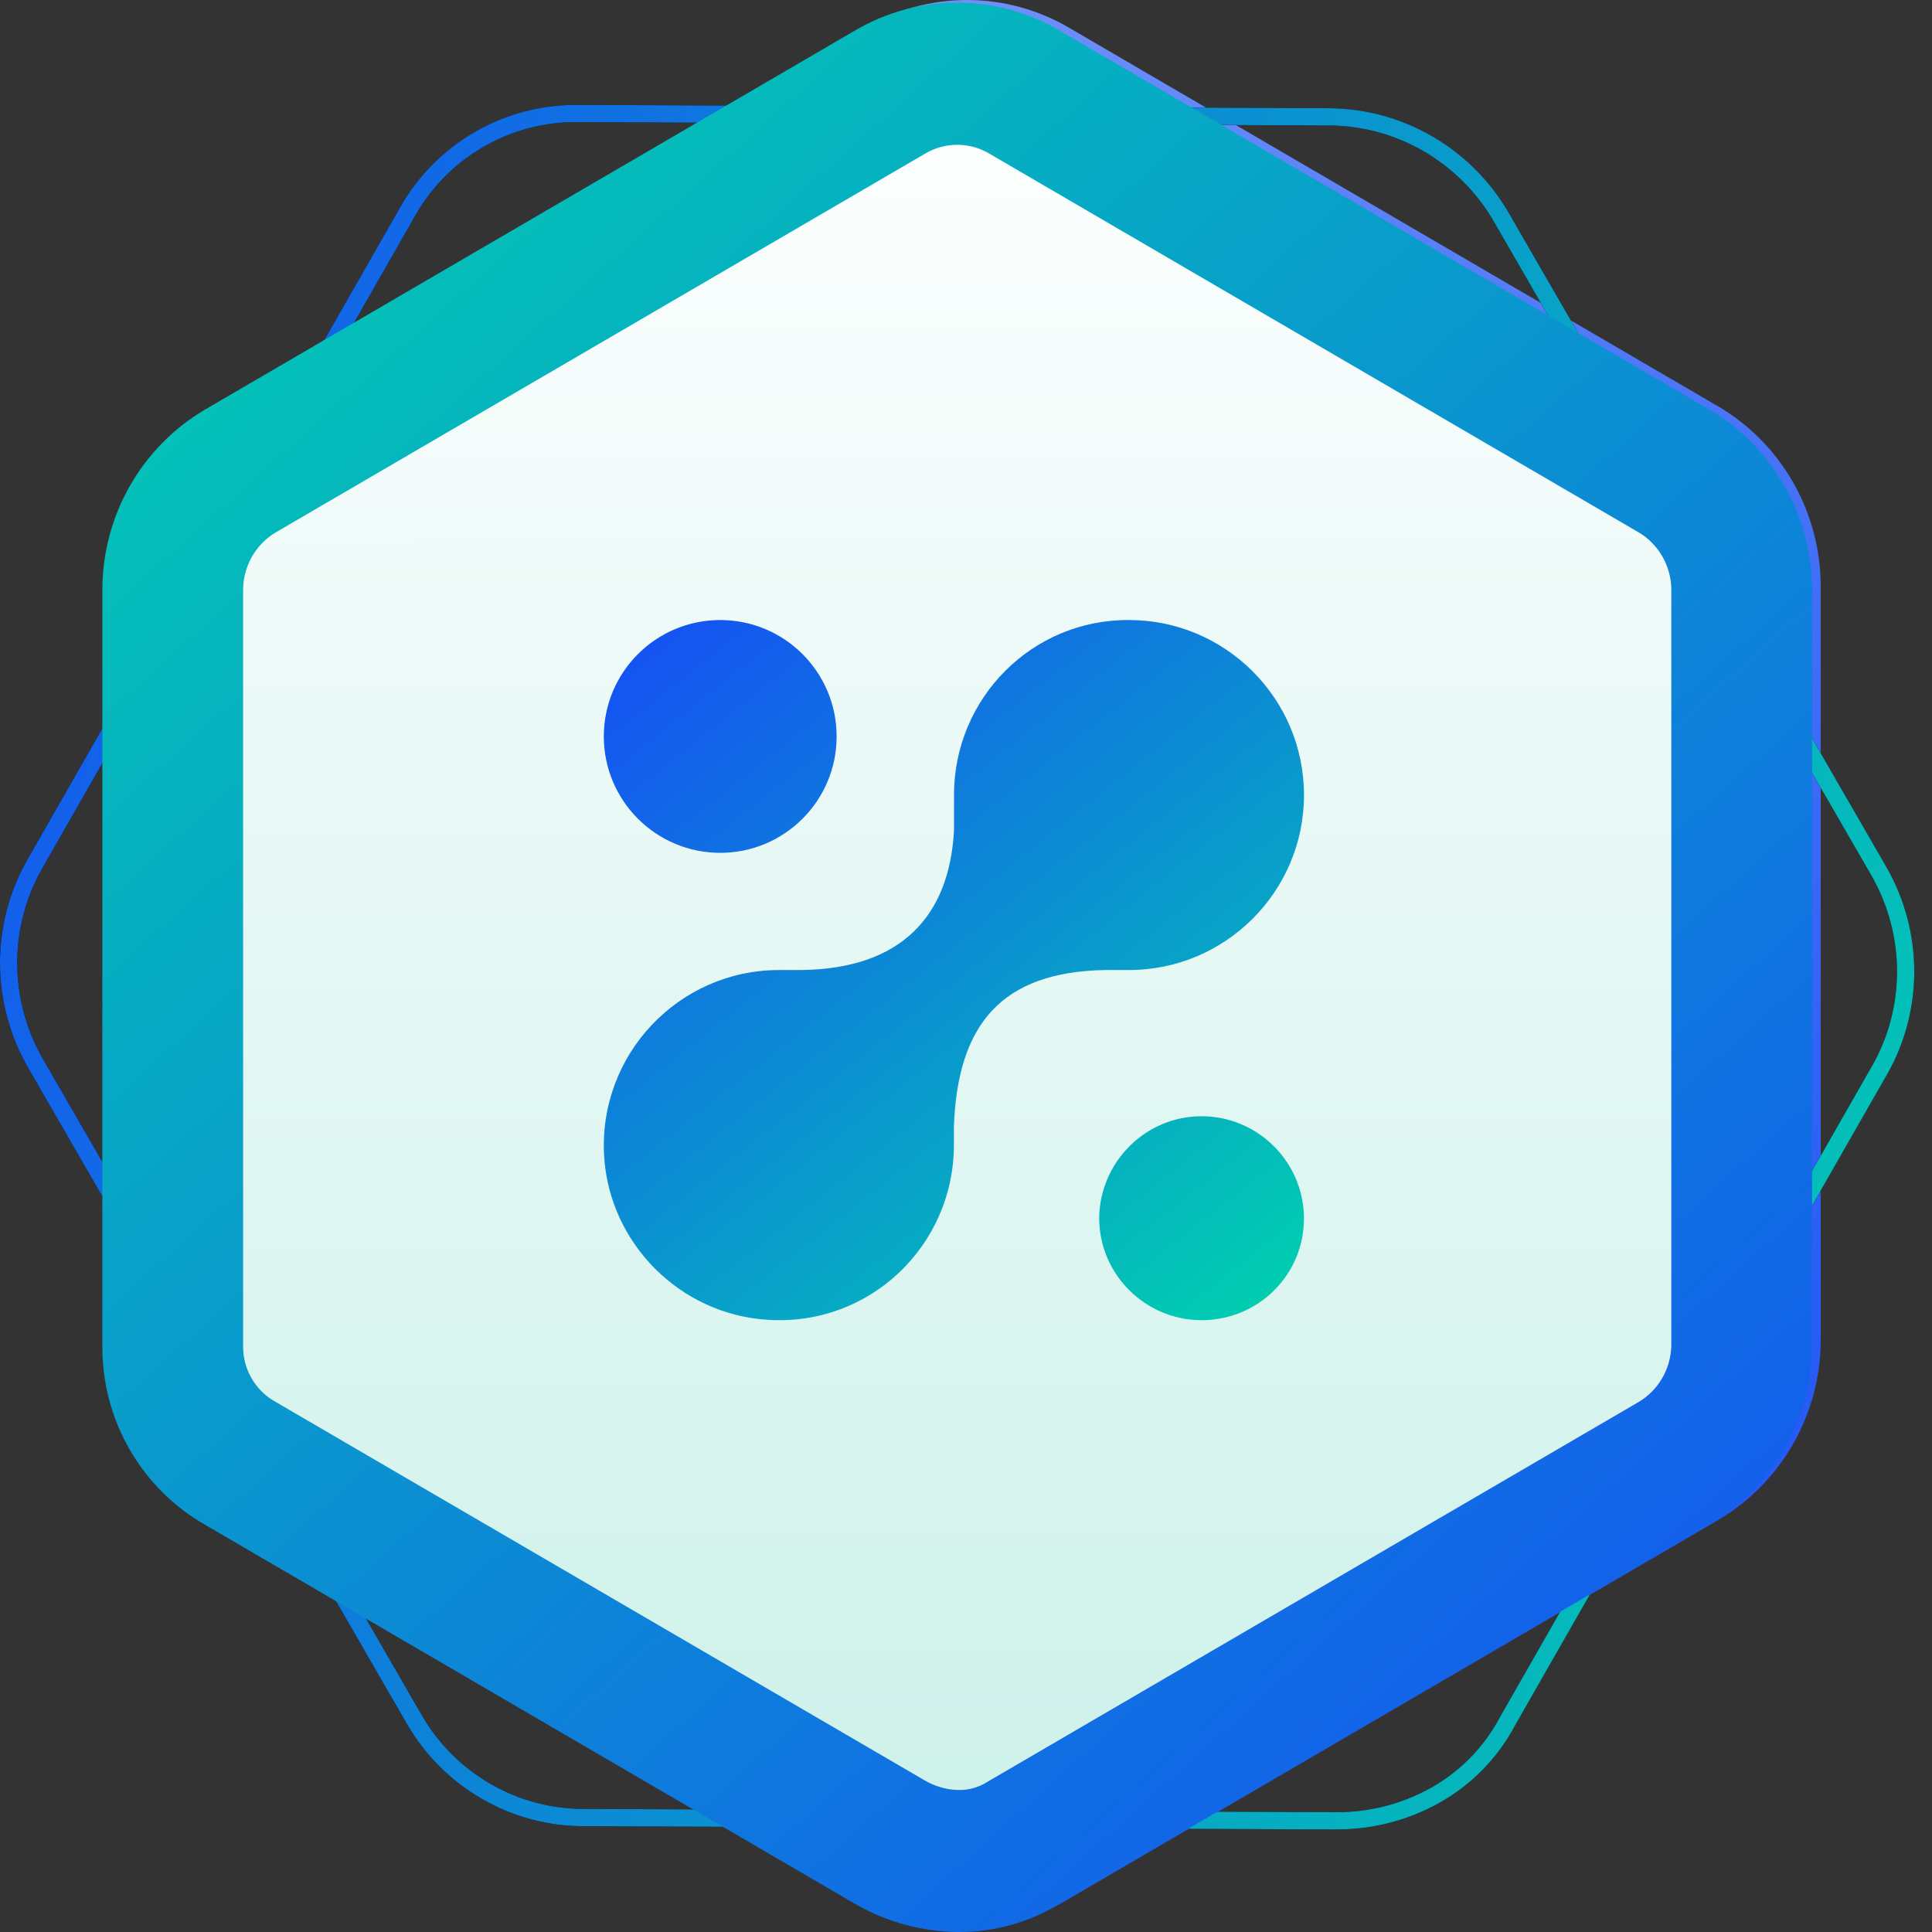 <svg xmlns="http://www.w3.org/2000/svg" width="56" height="56" viewBox="0 0 56 56" fill="none"><rect x="0" y="0" width="56" height="56" fill="#333333" stroke="none"/><path d="M49.817 11.787L42.68 7.625L41.169 6.743L31.013 0.819C30.109 0.283 29.079 0 28.031 0C26.983 0 25.953 0.283 25.049 0.819L14.893 6.743L13.381 7.625L6.26 11.778L6.244 11.787C5.35 12.317 4.608 13.072 4.089 13.978C3.571 14.883 3.295 15.909 3.287 16.955V38.88C3.28 39.936 3.554 40.974 4.081 41.887C4.607 42.8 5.367 43.553 6.279 44.069L25.055 55.02L25.1 55.045C25.994 55.557 27.002 55.832 28.031 55.844C29.093 55.857 30.137 55.564 31.04 55.001L49.801 44.058L49.819 44.048C50.712 43.518 51.454 42.763 51.972 41.858C52.49 40.952 52.767 39.926 52.774 38.88V16.955C52.767 15.909 52.49 14.883 51.972 13.978C51.454 13.072 50.711 12.317 49.817 11.787ZM48.7 38.88C48.691 39.21 48.6 39.532 48.434 39.816C48.269 40.1 48.034 40.337 47.752 40.505L28.967 51.462L28.892 51.506C28.634 51.668 28.334 51.747 28.031 51.733C27.692 51.72 27.362 51.621 27.07 51.447L8.299 40.499L8.255 40.474C7.98 40.312 7.752 40.079 7.595 39.799C7.438 39.519 7.357 39.202 7.361 38.88V16.955C7.37 16.625 7.461 16.303 7.627 16.019C7.793 15.735 8.028 15.498 8.31 15.331L15.455 11.163L22.989 6.769L27.094 4.374L27.112 4.364C27.391 4.201 27.708 4.115 28.031 4.115C28.354 4.115 28.671 4.201 28.95 4.364L33.072 6.768L40.607 11.163L47.752 15.331C48.034 15.498 48.269 15.735 48.435 16.019C48.6 16.303 48.692 16.626 48.7 16.955V38.88Z" fill="url(#paint0_linear_2568_247)"></path><path d="M51.377 27.073L51.377 27.073C51.554 27.4 51.647 27.766 51.645 28.138M51.377 27.073L51.395 28.137M51.377 27.073L51.374 27.067L40.396 8.053L40.396 8.053L40.393 8.048C40.199 7.73 39.927 7.466 39.605 7.282L39.604 7.281C39.282 7.097 38.918 6.998 38.547 6.994L38.545 6.994L16.748 6.897L51.377 27.073ZM51.645 28.138L51.395 28.137M51.645 28.138C51.645 28.138 51.645 28.138 51.645 28.138L51.395 28.137M51.645 28.138C51.644 28.51 51.548 28.874 51.367 29.198L51.366 29.2L40.562 48.105L40.343 47.984M51.395 28.137C51.394 28.466 51.309 28.789 51.149 29.076L40.343 47.984M40.343 47.984L40.56 48.108M40.343 47.984L40.301 48.06M40.56 48.108L16.93 48.825M40.56 48.108L40.522 48.177L40.301 48.06M40.56 48.108L40.52 48.179L40.519 48.182L40.301 48.06M40.301 48.06C40.158 48.329 39.937 48.548 39.668 48.688M39.668 48.688C39.367 48.846 39.031 48.925 38.691 48.92M39.668 48.688L39.784 48.91C39.446 49.087 39.07 49.176 38.688 49.17L38.69 49.17L38.691 48.92M39.668 48.688L38.687 49.17L38.691 48.92M38.691 48.92L16.93 48.825M16.93 48.825L16.93 49.075L16.929 49.075L16.93 48.825ZM16.758 3.29L16.759 3.29L38.558 3.387C38.558 3.387 38.559 3.387 38.559 3.387C39.556 3.398 40.534 3.669 41.4 4.173L41.4 4.173C42.266 4.677 42.988 5.397 43.497 6.263C43.497 6.264 43.497 6.264 43.497 6.264L54.473 25.275C54.473 25.276 54.474 25.276 54.474 25.276C54.969 26.15 55.232 27.135 55.236 28.137C55.24 29.138 54.986 30.12 54.499 30.988L54.49 31.002L54.49 31.002L54.487 31.007L43.696 49.891L43.696 49.891L43.693 49.898C43.214 50.797 42.489 51.538 41.604 52.035C40.743 52.518 39.773 52.773 38.783 52.777L38.78 52.777L38.734 52.778L38.731 52.778L16.967 52.682L16.964 52.682C15.959 52.691 14.967 52.43 14.092 51.924L14.092 51.924C13.217 51.419 12.491 50.688 11.99 49.807L11.989 49.806L1.012 30.793C1.012 30.793 1.012 30.793 1.012 30.792C0.516 29.919 0.254 28.933 0.25 27.931L0.25 27.931C0.246 26.929 0.501 25.946 0.99 25.077L0.99 25.076L0.998 25.061L0.999 25.06L11.806 6.15L11.806 6.15L11.807 6.148C12.3 5.269 13.02 4.541 13.89 4.039C14.76 3.536 15.75 3.278 16.758 3.29ZM15.089 48.014L15.09 48.016L15.306 47.891L15.088 48.013C15.088 48.013 15.089 48.014 15.089 48.014ZM14.937 7.941C14.937 7.942 14.936 7.943 14.936 7.944L15.153 8.067L14.939 7.938L14.937 7.941Z" stroke="black" stroke-width="0.5"></path><path d="M51.377 27.073L51.377 27.073C51.554 27.4 51.647 27.766 51.645 28.138M51.377 27.073L51.395 28.137M51.377 27.073L51.374 27.067L40.396 8.053L40.396 8.053L40.393 8.048C40.199 7.73 39.927 7.466 39.605 7.282L39.604 7.281C39.282 7.097 38.918 6.998 38.547 6.994L38.545 6.994L16.748 6.897L51.377 27.073ZM51.645 28.138L51.395 28.137M51.645 28.138C51.645 28.138 51.645 28.138 51.645 28.138L51.395 28.137M51.645 28.138C51.644 28.51 51.548 28.874 51.367 29.198L51.366 29.2L40.562 48.105L40.343 47.984M51.395 28.137C51.394 28.466 51.309 28.789 51.149 29.076L40.343 47.984M40.343 47.984L40.56 48.108M40.343 47.984L40.301 48.06M40.56 48.108L16.93 48.825M40.56 48.108L40.522 48.177L40.301 48.06M40.56 48.108L40.52 48.179L40.519 48.182L40.301 48.06M40.301 48.06C40.158 48.329 39.937 48.548 39.668 48.688M39.668 48.688C39.367 48.846 39.031 48.925 38.691 48.92M39.668 48.688L39.784 48.91C39.446 49.087 39.07 49.176 38.688 49.17L38.69 49.17L38.691 48.92M39.668 48.688L38.687 49.17L38.691 48.92M38.691 48.92L16.93 48.825M16.93 48.825L16.93 49.075L16.929 49.075L16.93 48.825ZM16.758 3.29L16.759 3.29L38.558 3.387C38.558 3.387 38.559 3.387 38.559 3.387C39.556 3.398 40.534 3.669 41.4 4.173L41.4 4.173C42.266 4.677 42.988 5.397 43.497 6.263C43.497 6.264 43.497 6.264 43.497 6.264L54.473 25.275C54.473 25.276 54.474 25.276 54.474 25.276C54.969 26.15 55.232 27.135 55.236 28.137C55.24 29.138 54.986 30.12 54.499 30.988L54.49 31.002L54.49 31.002L54.487 31.007L43.696 49.891L43.696 49.891L43.693 49.898C43.214 50.797 42.489 51.538 41.604 52.035C40.743 52.518 39.773 52.773 38.783 52.777L38.78 52.777L38.734 52.778L38.731 52.778L16.967 52.682L16.964 52.682C15.959 52.691 14.967 52.43 14.092 51.924L14.092 51.924C13.217 51.419 12.491 50.688 11.99 49.807L11.989 49.806L1.012 30.793C1.012 30.793 1.012 30.793 1.012 30.792C0.516 29.919 0.254 28.933 0.25 27.931L0.25 27.931C0.246 26.929 0.501 25.946 0.99 25.077L0.99 25.076L0.998 25.061L0.999 25.06L11.806 6.15L11.806 6.15L11.807 6.148C12.3 5.269 13.02 4.541 13.89 4.039C14.76 3.536 15.75 3.278 16.758 3.29ZM15.089 48.014L15.09 48.016L15.306 47.891L15.088 48.013C15.088 48.013 15.089 48.014 15.089 48.014ZM14.937 7.941C14.937 7.942 14.936 7.943 14.936 7.944L15.153 8.067L14.939 7.938L14.937 7.941Z" stroke="url(#paint1_linear_2568_247)" stroke-width="0.5"></path><path d="M48.526 13.653L29.704 2.675C29.11 2.324 28.434 2.14 27.746 2.14C27.057 2.14 26.382 2.324 25.787 2.675L6.966 13.653C6.377 14.002 5.887 14.5 5.544 15.096C5.201 15.692 5.016 16.367 5.007 17.056V39.012C5.003 39.704 5.182 40.384 5.527 40.983C5.871 41.581 6.368 42.075 6.966 42.415L25.787 53.393C26.384 53.74 27.057 53.928 27.746 53.941C28.437 53.955 29.118 53.764 29.704 53.393L48.526 42.415C49.115 42.065 49.604 41.568 49.947 40.972C50.29 40.376 50.475 39.701 50.484 39.012V17.056C50.475 16.367 50.29 15.692 49.947 15.096C49.604 14.5 49.115 14.002 48.526 13.653Z" fill="url(#paint2_linear_2568_247)"></path><path d="M49.563 11.88L30.731 0.897C29.826 0.36 28.796 0.076 27.746 0.076C26.696 0.076 25.665 0.36 24.76 0.897L5.944 11.871L5.928 11.88C5.032 12.411 4.289 13.167 3.77 14.074C3.251 14.981 2.974 16.008 2.967 17.056V39.011C2.96 40.069 3.234 41.109 3.762 42.022C4.289 42.936 5.049 43.691 5.963 44.207L24.766 55.174L24.811 55.199C25.706 55.711 26.716 55.987 27.745 56C28.809 56.013 29.854 55.719 30.759 55.155L49.546 44.196L49.564 44.187C50.459 43.656 51.202 42.9 51.72 41.993C52.239 41.086 52.516 40.059 52.524 39.011V17.056C52.516 16.008 52.239 14.981 51.72 14.074C51.201 13.167 50.458 12.411 49.563 11.88ZM48.444 39.011C48.435 39.341 48.344 39.664 48.178 39.949C48.012 40.233 47.777 40.471 47.494 40.639L28.683 51.611L28.608 51.656C28.349 51.817 28.049 51.896 27.745 51.883C27.406 51.869 27.076 51.77 26.784 51.595L7.986 40.633L7.942 40.607C7.666 40.445 7.438 40.212 7.281 39.931C7.123 39.651 7.043 39.334 7.047 39.011V17.056C7.055 16.725 7.147 16.403 7.313 16.118C7.479 15.834 7.714 15.596 7.997 15.429L26.808 4.457L26.825 4.447C27.105 4.283 27.422 4.197 27.746 4.197C28.069 4.197 28.387 4.283 28.666 4.447L47.494 15.429C47.777 15.596 48.012 15.834 48.178 16.118C48.344 16.403 48.435 16.726 48.444 17.056V39.011Z" fill="url(#paint3_linear_2568_247)"></path><path fill-rule="evenodd" clip-rule="evenodd" d="M20.876 24.72C22.74 24.72 24.25 23.209 24.25 21.346C24.25 19.482 22.74 17.972 20.876 17.972C19.013 17.972 17.502 19.482 17.502 21.346C17.502 23.209 19.013 24.72 20.876 24.72ZM32.015 28.117C29.025 28.177 27.759 29.693 27.649 32.65V33.186C27.649 36.111 25.201 38.45 22.255 38.255C19.721 38.103 17.663 36.046 17.511 33.511C17.338 30.565 19.677 28.117 22.58 28.117H23.211C26.131 28.087 27.515 26.546 27.652 24.081V23.044C27.652 20.227 29.928 17.951 32.725 17.972C35.521 17.972 37.797 20.248 37.797 23.044C37.797 25.841 35.521 28.117 32.725 28.117H32.015ZM37.796 35.324C37.796 33.675 36.452 32.355 34.828 32.355C33.205 32.355 31.886 33.675 31.86 35.298C31.86 36.947 33.205 38.266 34.828 38.266C36.477 38.266 37.796 36.947 37.796 35.324Z" fill="url(#paint4_linear_2568_247)"></path><defs><linearGradient id="paint0_linear_2568_247" x1="3.468" y1="4.63333e-08" x2="53.31" y2="55.567" gradientUnits="userSpaceOnUse"><stop stop-color="#87A3FA"></stop><stop offset="1" stop-color="#164DF5"></stop></linearGradient><linearGradient id="paint1_linear_2568_247" x1="-7.538" y1="16.121" x2="63.51" y2="39.355" gradientUnits="userSpaceOnUse"><stop stop-color="#164DF5"></stop><stop offset="1" stop-color="#00D3AE"></stop></linearGradient><linearGradient id="paint2_linear_2568_247" x1="27.726" y1="0.076" x2="27.768" y2="61.062" gradientUnits="userSpaceOnUse"><stop stop-color="white"></stop><stop offset="1" stop-color="#C6EFE7"></stop></linearGradient><linearGradient id="paint3_linear_2568_247" x1="3.148" y1="0.076" x2="53.06" y2="55.722" gradientUnits="userSpaceOnUse"><stop stop-color="#00D3AE"></stop><stop offset="1" stop-color="#164DF5"></stop></linearGradient><linearGradient id="paint4_linear_2568_247" x1="17.576" y1="17.972" x2="35.327" y2="40.303" gradientUnits="userSpaceOnUse"><stop stop-color="#164DF5"></stop><stop offset="1" stop-color="#00D3AE"></stop></linearGradient></defs></svg>